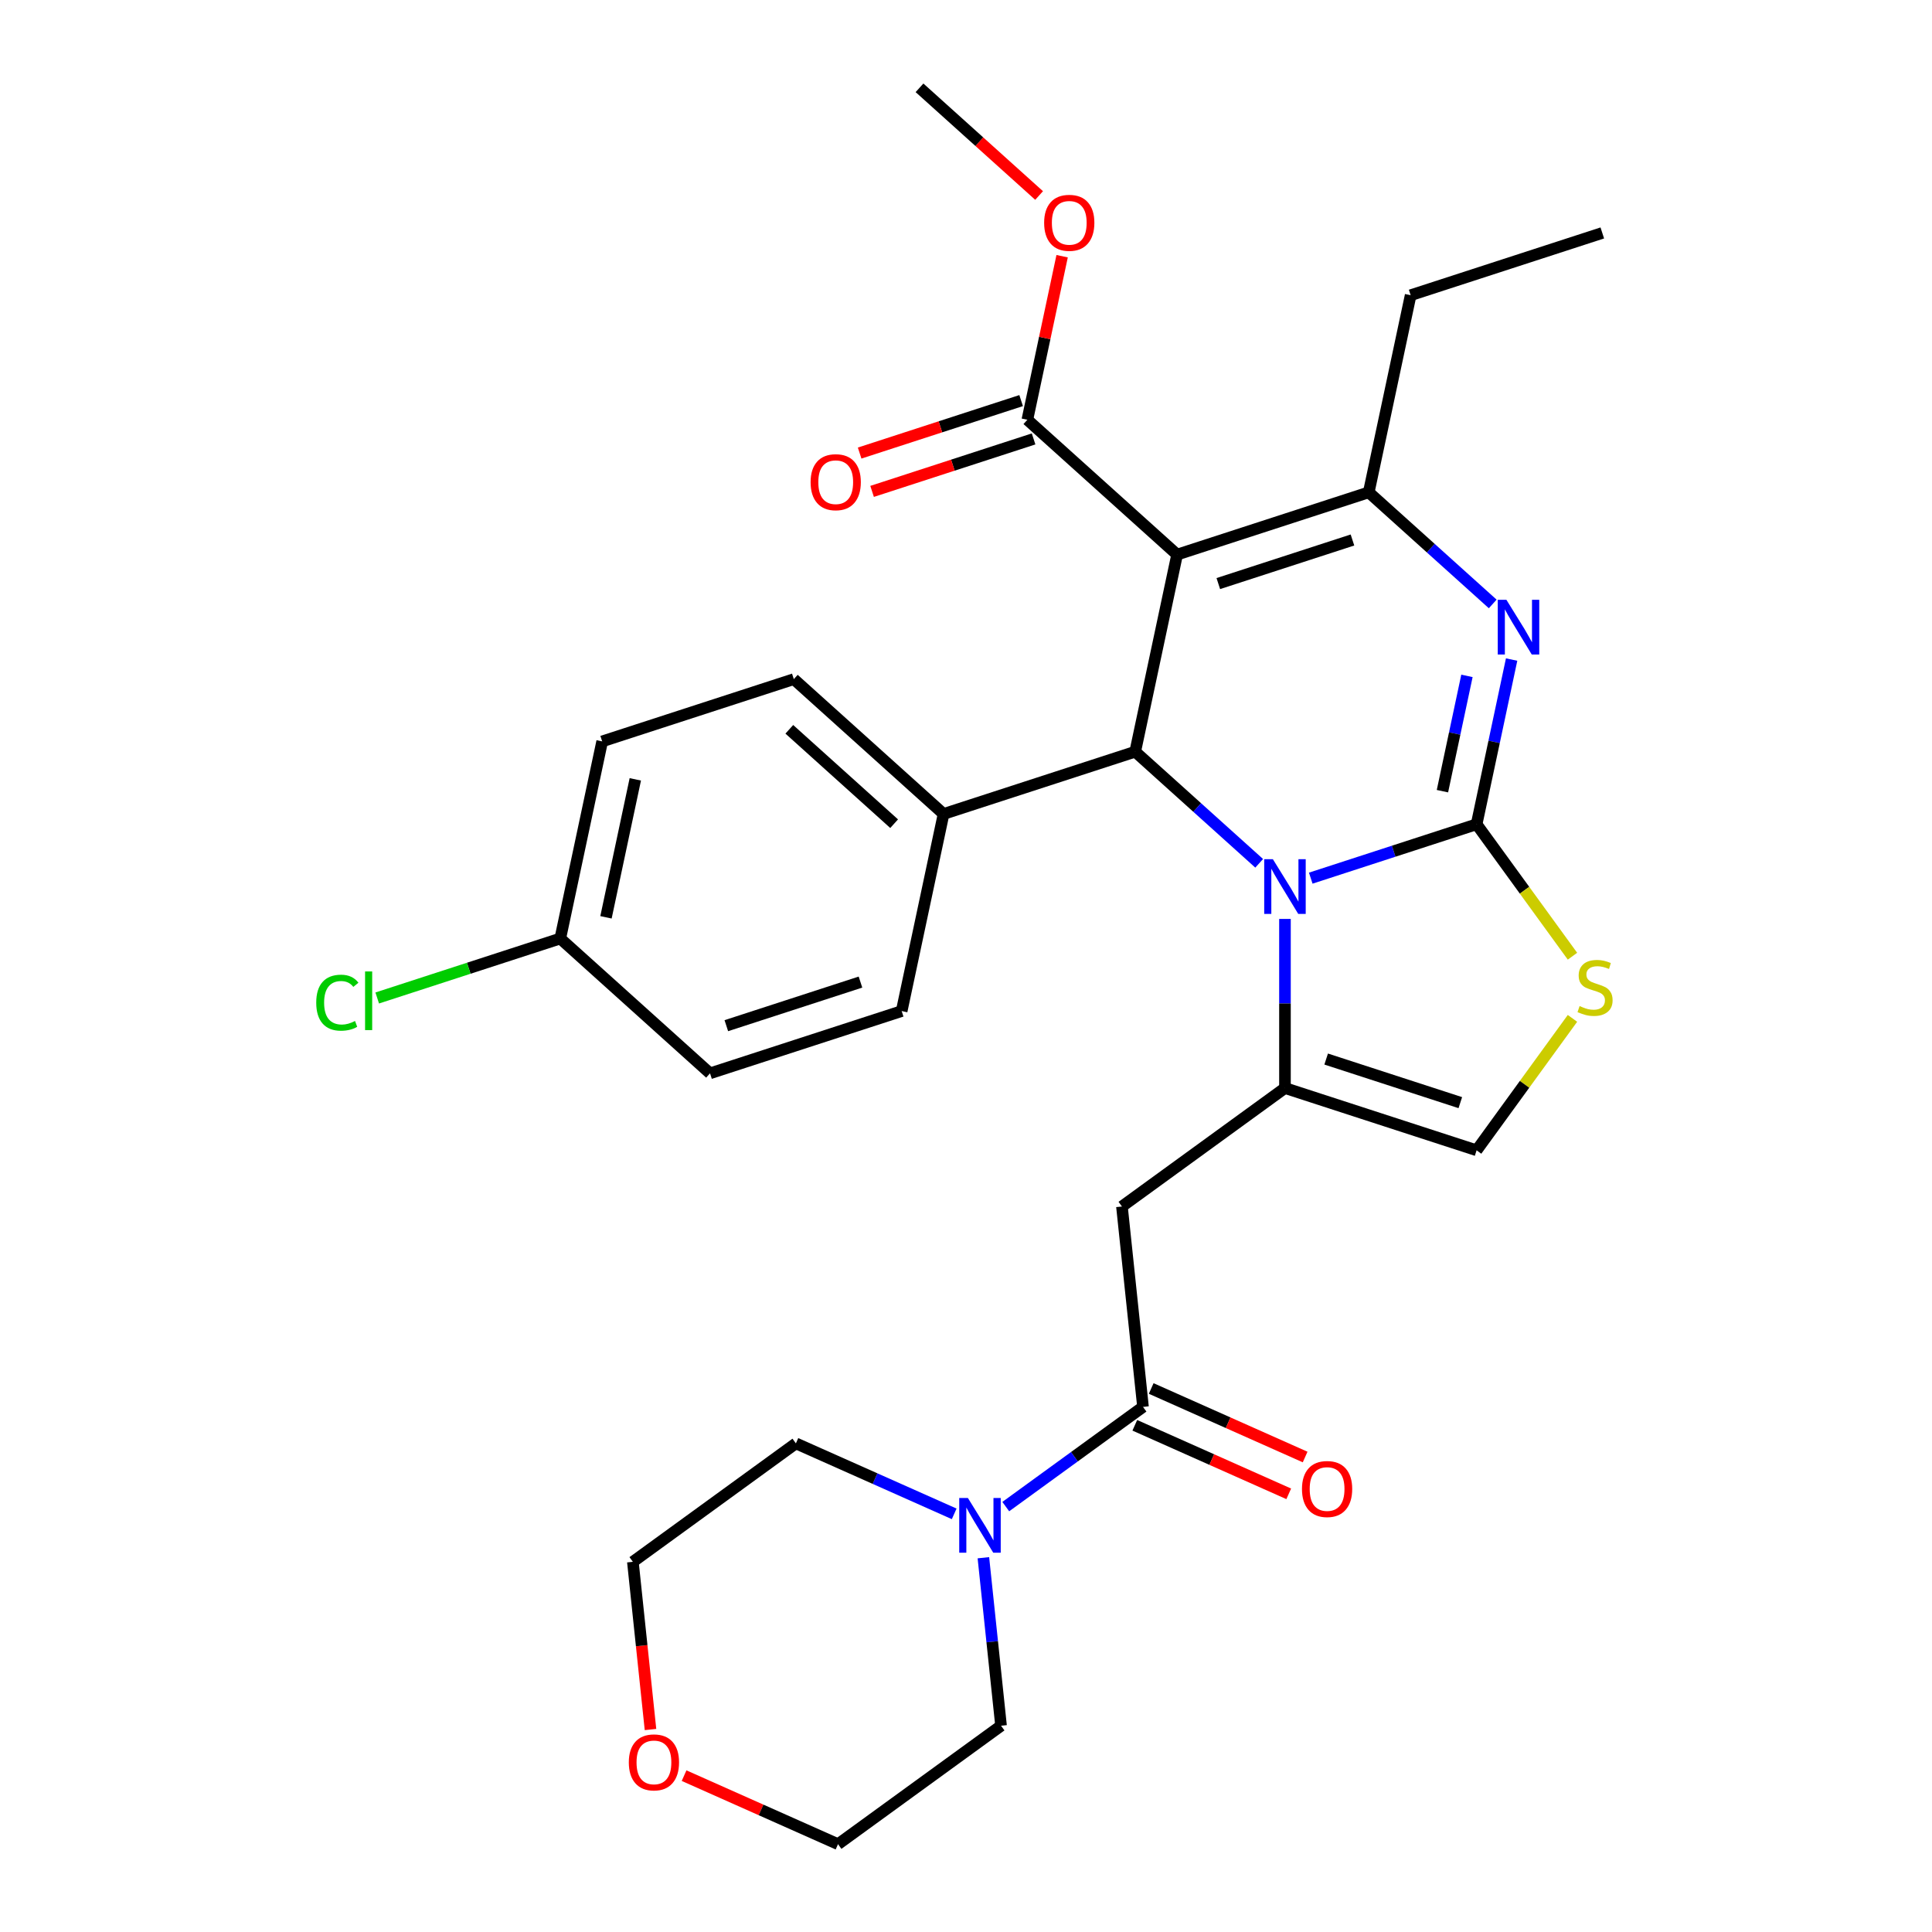 <?xml version='1.0' encoding='iso-8859-1'?>
<svg version='1.1' baseProfile='full'
              xmlns='http://www.w3.org/2000/svg'
                      xmlns:rdkit='http://www.rdkit.org/xml'
                      xmlns:xlink='http://www.w3.org/1999/xlink'
                  xml:space='preserve'
width='1000px' height='1000px' viewBox='0 0 1000 1000'>
<!-- END OF HEADER -->
<rect style='opacity:1.0;fill:#FFFFFF;stroke:none' width='1000' height='1000' x='0' y='0'> </rect>
<path class='bond-0' d='M 336.695,895.195 L 332.134,851.794' style='fill:none;fill-rule:evenodd;stroke:#FF0000;stroke-width:6px;stroke-linecap:butt;stroke-linejoin:miter;stroke-opacity:1' />
<path class='bond-0' d='M 332.134,851.794 L 327.572,808.394' style='fill:none;fill-rule:evenodd;stroke:#000000;stroke-width:6px;stroke-linecap:butt;stroke-linejoin:miter;stroke-opacity:1' />
<path class='bond-1' d='M 354.082,919.072 L 393.92,936.809' style='fill:none;fill-rule:evenodd;stroke:#FF0000;stroke-width:6px;stroke-linecap:butt;stroke-linejoin:miter;stroke-opacity:1' />
<path class='bond-1' d='M 393.92,936.809 L 433.758,954.545' style='fill:none;fill-rule:evenodd;stroke:#000000;stroke-width:6px;stroke-linecap:butt;stroke-linejoin:miter;stroke-opacity:1' />
<path class='bond-2' d='M 591.617,728.204 L 556.1,754.008' style='fill:none;fill-rule:evenodd;stroke:#000000;stroke-width:6px;stroke-linecap:butt;stroke-linejoin:miter;stroke-opacity:1' />
<path class='bond-2' d='M 556.1,754.008 L 520.584,779.813' style='fill:none;fill-rule:evenodd;stroke:#0000FF;stroke-width:6px;stroke-linecap:butt;stroke-linejoin:miter;stroke-opacity:1' />
<path class='bond-3' d='M 587.375,737.732 L 627.212,755.469' style='fill:none;fill-rule:evenodd;stroke:#000000;stroke-width:6px;stroke-linecap:butt;stroke-linejoin:miter;stroke-opacity:1' />
<path class='bond-3' d='M 627.212,755.469 L 667.05,773.206' style='fill:none;fill-rule:evenodd;stroke:#FF0000;stroke-width:6px;stroke-linecap:butt;stroke-linejoin:miter;stroke-opacity:1' />
<path class='bond-3' d='M 595.859,718.676 L 635.697,736.413' style='fill:none;fill-rule:evenodd;stroke:#000000;stroke-width:6px;stroke-linecap:butt;stroke-linejoin:miter;stroke-opacity:1' />
<path class='bond-3' d='M 635.697,736.413 L 675.535,754.15' style='fill:none;fill-rule:evenodd;stroke:#FF0000;stroke-width:6px;stroke-linecap:butt;stroke-linejoin:miter;stroke-opacity:1' />
<path class='bond-4' d='M 591.617,728.204 L 580.715,624.475' style='fill:none;fill-rule:evenodd;stroke:#000000;stroke-width:6px;stroke-linecap:butt;stroke-linejoin:miter;stroke-opacity:1' />
<path class='bond-5' d='M 493.889,783.568 L 452.921,765.328' style='fill:none;fill-rule:evenodd;stroke:#0000FF;stroke-width:6px;stroke-linecap:butt;stroke-linejoin:miter;stroke-opacity:1' />
<path class='bond-5' d='M 452.921,765.328 L 411.953,747.087' style='fill:none;fill-rule:evenodd;stroke:#000000;stroke-width:6px;stroke-linecap:butt;stroke-linejoin:miter;stroke-opacity:1' />
<path class='bond-6' d='M 508.999,806.278 L 513.569,849.759' style='fill:none;fill-rule:evenodd;stroke:#0000FF;stroke-width:6px;stroke-linecap:butt;stroke-linejoin:miter;stroke-opacity:1' />
<path class='bond-6' d='M 513.569,849.759 L 518.139,893.239' style='fill:none;fill-rule:evenodd;stroke:#000000;stroke-width:6px;stroke-linecap:butt;stroke-linejoin:miter;stroke-opacity:1' />
<path class='bond-7' d='M 518.139,893.239 L 433.758,954.545' style='fill:none;fill-rule:evenodd;stroke:#000000;stroke-width:6px;stroke-linecap:butt;stroke-linejoin:miter;stroke-opacity:1' />
<path class='bond-8' d='M 782.412,341.384 L 773.351,384.011' style='fill:none;fill-rule:evenodd;stroke:#0000FF;stroke-width:6px;stroke-linecap:butt;stroke-linejoin:miter;stroke-opacity:1' />
<path class='bond-8' d='M 773.351,384.011 L 764.291,426.638' style='fill:none;fill-rule:evenodd;stroke:#000000;stroke-width:6px;stroke-linecap:butt;stroke-linejoin:miter;stroke-opacity:1' />
<path class='bond-8' d='M 759.29,349.835 L 752.947,379.674' style='fill:none;fill-rule:evenodd;stroke:#0000FF;stroke-width:6px;stroke-linecap:butt;stroke-linejoin:miter;stroke-opacity:1' />
<path class='bond-8' d='M 752.947,379.674 L 746.605,409.513' style='fill:none;fill-rule:evenodd;stroke:#000000;stroke-width:6px;stroke-linecap:butt;stroke-linejoin:miter;stroke-opacity:1' />
<path class='bond-9' d='M 772.629,312.599 L 740.547,283.712' style='fill:none;fill-rule:evenodd;stroke:#0000FF;stroke-width:6px;stroke-linecap:butt;stroke-linejoin:miter;stroke-opacity:1' />
<path class='bond-9' d='M 740.547,283.712 L 708.466,254.826' style='fill:none;fill-rule:evenodd;stroke:#000000;stroke-width:6px;stroke-linecap:butt;stroke-linejoin:miter;stroke-opacity:1' />
<path class='bond-10' d='M 587.585,389.078 L 619.666,417.964' style='fill:none;fill-rule:evenodd;stroke:#000000;stroke-width:6px;stroke-linecap:butt;stroke-linejoin:miter;stroke-opacity:1' />
<path class='bond-10' d='M 619.666,417.964 L 651.748,446.85' style='fill:none;fill-rule:evenodd;stroke:#0000FF;stroke-width:6px;stroke-linecap:butt;stroke-linejoin:miter;stroke-opacity:1' />
<path class='bond-11' d='M 587.585,389.078 L 609.27,287.057' style='fill:none;fill-rule:evenodd;stroke:#000000;stroke-width:6px;stroke-linecap:butt;stroke-linejoin:miter;stroke-opacity:1' />
<path class='bond-12' d='M 587.585,389.078 L 488.39,421.309' style='fill:none;fill-rule:evenodd;stroke:#000000;stroke-width:6px;stroke-linecap:butt;stroke-linejoin:miter;stroke-opacity:1' />
<path class='bond-13' d='M 609.27,287.057 L 531.76,217.266' style='fill:none;fill-rule:evenodd;stroke:#000000;stroke-width:6px;stroke-linecap:butt;stroke-linejoin:miter;stroke-opacity:1' />
<path class='bond-14' d='M 609.27,287.057 L 708.466,254.826' style='fill:none;fill-rule:evenodd;stroke:#000000;stroke-width:6px;stroke-linecap:butt;stroke-linejoin:miter;stroke-opacity:1' />
<path class='bond-14' d='M 630.596,302.061 L 700.033,279.5' style='fill:none;fill-rule:evenodd;stroke:#000000;stroke-width:6px;stroke-linecap:butt;stroke-linejoin:miter;stroke-opacity:1' />
<path class='bond-15' d='M 708.466,254.826 L 730.151,152.805' style='fill:none;fill-rule:evenodd;stroke:#000000;stroke-width:6px;stroke-linecap:butt;stroke-linejoin:miter;stroke-opacity:1' />
<path class='bond-16' d='M 678.443,454.532 L 721.367,440.585' style='fill:none;fill-rule:evenodd;stroke:#0000FF;stroke-width:6px;stroke-linecap:butt;stroke-linejoin:miter;stroke-opacity:1' />
<path class='bond-16' d='M 721.367,440.585 L 764.291,426.638' style='fill:none;fill-rule:evenodd;stroke:#000000;stroke-width:6px;stroke-linecap:butt;stroke-linejoin:miter;stroke-opacity:1' />
<path class='bond-17' d='M 665.095,475.636 L 665.095,519.402' style='fill:none;fill-rule:evenodd;stroke:#0000FF;stroke-width:6px;stroke-linecap:butt;stroke-linejoin:miter;stroke-opacity:1' />
<path class='bond-17' d='M 665.095,519.402 L 665.095,563.169' style='fill:none;fill-rule:evenodd;stroke:#000000;stroke-width:6px;stroke-linecap:butt;stroke-linejoin:miter;stroke-opacity:1' />
<path class='bond-18' d='M 764.291,426.638 L 789.1,460.785' style='fill:none;fill-rule:evenodd;stroke:#000000;stroke-width:6px;stroke-linecap:butt;stroke-linejoin:miter;stroke-opacity:1' />
<path class='bond-18' d='M 789.1,460.785 L 813.91,494.932' style='fill:none;fill-rule:evenodd;stroke:#CCCC00;stroke-width:6px;stroke-linecap:butt;stroke-linejoin:miter;stroke-opacity:1' />
<path class='bond-19' d='M 813.91,527.105 L 789.1,561.252' style='fill:none;fill-rule:evenodd;stroke:#CCCC00;stroke-width:6px;stroke-linecap:butt;stroke-linejoin:miter;stroke-opacity:1' />
<path class='bond-19' d='M 789.1,561.252 L 764.291,595.399' style='fill:none;fill-rule:evenodd;stroke:#000000;stroke-width:6px;stroke-linecap:butt;stroke-linejoin:miter;stroke-opacity:1' />
<path class='bond-20' d='M 764.291,595.399 L 665.095,563.169' style='fill:none;fill-rule:evenodd;stroke:#000000;stroke-width:6px;stroke-linecap:butt;stroke-linejoin:miter;stroke-opacity:1' />
<path class='bond-20' d='M 755.858,570.726 L 686.421,548.164' style='fill:none;fill-rule:evenodd;stroke:#000000;stroke-width:6px;stroke-linecap:butt;stroke-linejoin:miter;stroke-opacity:1' />
<path class='bond-21' d='M 665.095,563.169 L 580.715,624.475' style='fill:none;fill-rule:evenodd;stroke:#000000;stroke-width:6px;stroke-linecap:butt;stroke-linejoin:miter;stroke-opacity:1' />
<path class='bond-22' d='M 289.998,485.77 L 311.684,383.749' style='fill:none;fill-rule:evenodd;stroke:#000000;stroke-width:6px;stroke-linecap:butt;stroke-linejoin:miter;stroke-opacity:1' />
<path class='bond-22' d='M 313.655,474.804 L 328.835,403.389' style='fill:none;fill-rule:evenodd;stroke:#000000;stroke-width:6px;stroke-linecap:butt;stroke-linejoin:miter;stroke-opacity:1' />
<path class='bond-23' d='M 289.998,485.77 L 242.624,501.162' style='fill:none;fill-rule:evenodd;stroke:#000000;stroke-width:6px;stroke-linecap:butt;stroke-linejoin:miter;stroke-opacity:1' />
<path class='bond-23' d='M 242.624,501.162 L 195.25,516.555' style='fill:none;fill-rule:evenodd;stroke:#00CC00;stroke-width:6px;stroke-linecap:butt;stroke-linejoin:miter;stroke-opacity:1' />
<path class='bond-24' d='M 289.998,485.77 L 367.509,555.56' style='fill:none;fill-rule:evenodd;stroke:#000000;stroke-width:6px;stroke-linecap:butt;stroke-linejoin:miter;stroke-opacity:1' />
<path class='bond-25' d='M 531.76,217.266 L 540.757,174.939' style='fill:none;fill-rule:evenodd;stroke:#000000;stroke-width:6px;stroke-linecap:butt;stroke-linejoin:miter;stroke-opacity:1' />
<path class='bond-25' d='M 540.757,174.939 L 549.754,132.613' style='fill:none;fill-rule:evenodd;stroke:#FF0000;stroke-width:6px;stroke-linecap:butt;stroke-linejoin:miter;stroke-opacity:1' />
<path class='bond-26' d='M 528.537,207.347 L 486.743,220.926' style='fill:none;fill-rule:evenodd;stroke:#000000;stroke-width:6px;stroke-linecap:butt;stroke-linejoin:miter;stroke-opacity:1' />
<path class='bond-26' d='M 486.743,220.926 L 444.949,234.506' style='fill:none;fill-rule:evenodd;stroke:#FF0000;stroke-width:6px;stroke-linecap:butt;stroke-linejoin:miter;stroke-opacity:1' />
<path class='bond-26' d='M 534.983,227.186 L 493.189,240.765' style='fill:none;fill-rule:evenodd;stroke:#000000;stroke-width:6px;stroke-linecap:butt;stroke-linejoin:miter;stroke-opacity:1' />
<path class='bond-26' d='M 493.189,240.765 L 451.395,254.345' style='fill:none;fill-rule:evenodd;stroke:#FF0000;stroke-width:6px;stroke-linecap:butt;stroke-linejoin:miter;stroke-opacity:1' />
<path class='bond-27' d='M 537.838,101.192 L 506.886,73.323' style='fill:none;fill-rule:evenodd;stroke:#FF0000;stroke-width:6px;stroke-linecap:butt;stroke-linejoin:miter;stroke-opacity:1' />
<path class='bond-27' d='M 506.886,73.323 L 475.935,45.455' style='fill:none;fill-rule:evenodd;stroke:#000000;stroke-width:6px;stroke-linecap:butt;stroke-linejoin:miter;stroke-opacity:1' />
<path class='bond-28' d='M 488.39,421.309 L 466.704,523.33' style='fill:none;fill-rule:evenodd;stroke:#000000;stroke-width:6px;stroke-linecap:butt;stroke-linejoin:miter;stroke-opacity:1' />
<path class='bond-29' d='M 488.39,421.309 L 410.879,351.518' style='fill:none;fill-rule:evenodd;stroke:#000000;stroke-width:6px;stroke-linecap:butt;stroke-linejoin:miter;stroke-opacity:1' />
<path class='bond-29' d='M 462.805,426.342 L 408.548,377.489' style='fill:none;fill-rule:evenodd;stroke:#000000;stroke-width:6px;stroke-linecap:butt;stroke-linejoin:miter;stroke-opacity:1' />
<path class='bond-30' d='M 730.151,152.805 L 829.347,120.574' style='fill:none;fill-rule:evenodd;stroke:#000000;stroke-width:6px;stroke-linecap:butt;stroke-linejoin:miter;stroke-opacity:1' />
<path class='bond-31' d='M 367.509,555.56 L 466.704,523.33' style='fill:none;fill-rule:evenodd;stroke:#000000;stroke-width:6px;stroke-linecap:butt;stroke-linejoin:miter;stroke-opacity:1' />
<path class='bond-31' d='M 375.942,530.887 L 445.379,508.325' style='fill:none;fill-rule:evenodd;stroke:#000000;stroke-width:6px;stroke-linecap:butt;stroke-linejoin:miter;stroke-opacity:1' />
<path class='bond-32' d='M 311.684,383.749 L 410.879,351.518' style='fill:none;fill-rule:evenodd;stroke:#000000;stroke-width:6px;stroke-linecap:butt;stroke-linejoin:miter;stroke-opacity:1' />
<path class='bond-33' d='M 411.953,747.087 L 327.572,808.394' style='fill:none;fill-rule:evenodd;stroke:#000000;stroke-width:6px;stroke-linecap:butt;stroke-linejoin:miter;stroke-opacity:1' />
<path  class='atom-0' d='M 325.475 912.203
Q 325.475 905.403, 328.835 901.603
Q 332.195 897.803, 338.475 897.803
Q 344.755 897.803, 348.115 901.603
Q 351.475 905.403, 351.475 912.203
Q 351.475 919.083, 348.075 923.003
Q 344.675 926.883, 338.475 926.883
Q 332.235 926.883, 328.835 923.003
Q 325.475 919.123, 325.475 912.203
M 338.475 923.683
Q 342.795 923.683, 345.115 920.803
Q 347.475 917.883, 347.475 912.203
Q 347.475 906.643, 345.115 903.843
Q 342.795 901.003, 338.475 901.003
Q 334.155 901.003, 331.795 903.803
Q 329.475 906.603, 329.475 912.203
Q 329.475 917.923, 331.795 920.803
Q 334.155 923.683, 338.475 923.683
' fill='#FF0000'/>
<path  class='atom-2' d='M 500.976 775.35
L 510.256 790.35
Q 511.176 791.83, 512.656 794.51
Q 514.136 797.19, 514.216 797.35
L 514.216 775.35
L 517.976 775.35
L 517.976 803.67
L 514.096 803.67
L 504.136 787.27
Q 502.976 785.35, 501.736 783.15
Q 500.536 780.95, 500.176 780.27
L 500.176 803.67
L 496.496 803.67
L 496.496 775.35
L 500.976 775.35
' fill='#0000FF'/>
<path  class='atom-3' d='M 673.9 770.707
Q 673.9 763.907, 677.26 760.107
Q 680.62 756.307, 686.9 756.307
Q 693.18 756.307, 696.54 760.107
Q 699.9 763.907, 699.9 770.707
Q 699.9 777.587, 696.5 781.507
Q 693.1 785.387, 686.9 785.387
Q 680.66 785.387, 677.26 781.507
Q 673.9 777.627, 673.9 770.707
M 686.9 782.187
Q 691.22 782.187, 693.54 779.307
Q 695.9 776.387, 695.9 770.707
Q 695.9 765.147, 693.54 762.347
Q 691.22 759.507, 686.9 759.507
Q 682.58 759.507, 680.22 762.307
Q 677.9 765.107, 677.9 770.707
Q 677.9 776.427, 680.22 779.307
Q 682.58 782.187, 686.9 782.187
' fill='#FF0000'/>
<path  class='atom-5' d='M 779.716 310.457
L 788.996 325.457
Q 789.916 326.937, 791.396 329.617
Q 792.876 332.297, 792.956 332.457
L 792.956 310.457
L 796.716 310.457
L 796.716 338.777
L 792.836 338.777
L 782.876 322.377
Q 781.716 320.457, 780.476 318.257
Q 779.276 316.057, 778.916 315.377
L 778.916 338.777
L 775.236 338.777
L 775.236 310.457
L 779.716 310.457
' fill='#0000FF'/>
<path  class='atom-9' d='M 658.835 444.709
L 668.115 459.709
Q 669.035 461.189, 670.515 463.869
Q 671.995 466.549, 672.075 466.709
L 672.075 444.709
L 675.835 444.709
L 675.835 473.029
L 671.955 473.029
L 661.995 456.629
Q 660.835 454.709, 659.595 452.509
Q 658.395 450.309, 658.035 449.629
L 658.035 473.029
L 654.355 473.029
L 654.355 444.709
L 658.835 444.709
' fill='#0000FF'/>
<path  class='atom-11' d='M 817.597 520.739
Q 817.917 520.859, 819.237 521.419
Q 820.557 521.979, 821.997 522.339
Q 823.477 522.659, 824.917 522.659
Q 827.597 522.659, 829.157 521.379
Q 830.717 520.059, 830.717 517.779
Q 830.717 516.219, 829.917 515.259
Q 829.157 514.299, 827.957 513.779
Q 826.757 513.259, 824.757 512.659
Q 822.237 511.899, 820.717 511.179
Q 819.237 510.459, 818.157 508.939
Q 817.117 507.419, 817.117 504.859
Q 817.117 501.299, 819.517 499.099
Q 821.957 496.899, 826.757 496.899
Q 830.037 496.899, 833.757 498.459
L 832.837 501.539
Q 829.437 500.139, 826.877 500.139
Q 824.117 500.139, 822.597 501.299
Q 821.077 502.419, 821.117 504.379
Q 821.117 505.899, 821.877 506.819
Q 822.677 507.739, 823.797 508.259
Q 824.957 508.779, 826.877 509.379
Q 829.437 510.179, 830.957 510.979
Q 832.477 511.779, 833.557 513.419
Q 834.677 515.019, 834.677 517.779
Q 834.677 521.699, 832.037 523.819
Q 829.437 525.899, 825.077 525.899
Q 822.557 525.899, 820.637 525.339
Q 818.757 524.819, 816.517 523.899
L 817.597 520.739
' fill='#CCCC00'/>
<path  class='atom-17' d='M 540.445 115.325
Q 540.445 108.525, 543.805 104.725
Q 547.165 100.925, 553.445 100.925
Q 559.725 100.925, 563.085 104.725
Q 566.445 108.525, 566.445 115.325
Q 566.445 122.205, 563.045 126.125
Q 559.645 130.005, 553.445 130.005
Q 547.205 130.005, 543.805 126.125
Q 540.445 122.245, 540.445 115.325
M 553.445 126.805
Q 557.765 126.805, 560.085 123.925
Q 562.445 121.005, 562.445 115.325
Q 562.445 109.765, 560.085 106.965
Q 557.765 104.125, 553.445 104.125
Q 549.125 104.125, 546.765 106.925
Q 544.445 109.725, 544.445 115.325
Q 544.445 121.045, 546.765 123.925
Q 549.125 126.805, 553.445 126.805
' fill='#FF0000'/>
<path  class='atom-18' d='M 419.565 249.577
Q 419.565 242.777, 422.925 238.977
Q 426.285 235.177, 432.565 235.177
Q 438.845 235.177, 442.205 238.977
Q 445.565 242.777, 445.565 249.577
Q 445.565 256.457, 442.165 260.377
Q 438.765 264.257, 432.565 264.257
Q 426.325 264.257, 422.925 260.377
Q 419.565 256.497, 419.565 249.577
M 432.565 261.057
Q 436.885 261.057, 439.205 258.177
Q 441.565 255.257, 441.565 249.577
Q 441.565 244.017, 439.205 241.217
Q 436.885 238.377, 432.565 238.377
Q 428.245 238.377, 425.885 241.177
Q 423.565 243.977, 423.565 249.577
Q 423.565 255.297, 425.885 258.177
Q 428.245 261.057, 432.565 261.057
' fill='#FF0000'/>
<path  class='atom-20' d='M 163.683 518.98
Q 163.683 511.94, 166.963 508.26
Q 170.283 504.54, 176.563 504.54
Q 182.403 504.54, 185.523 508.66
L 182.883 510.82
Q 180.603 507.82, 176.563 507.82
Q 172.283 507.82, 170.003 510.7
Q 167.763 513.54, 167.763 518.98
Q 167.763 524.58, 170.083 527.46
Q 172.443 530.34, 177.003 530.34
Q 180.123 530.34, 183.763 528.46
L 184.883 531.46
Q 183.403 532.42, 181.163 532.98
Q 178.923 533.54, 176.443 533.54
Q 170.283 533.54, 166.963 529.78
Q 163.683 526.02, 163.683 518.98
' fill='#00CC00'/>
<path  class='atom-20' d='M 188.963 502.82
L 192.643 502.82
L 192.643 533.18
L 188.963 533.18
L 188.963 502.82
' fill='#00CC00'/>
</svg>
